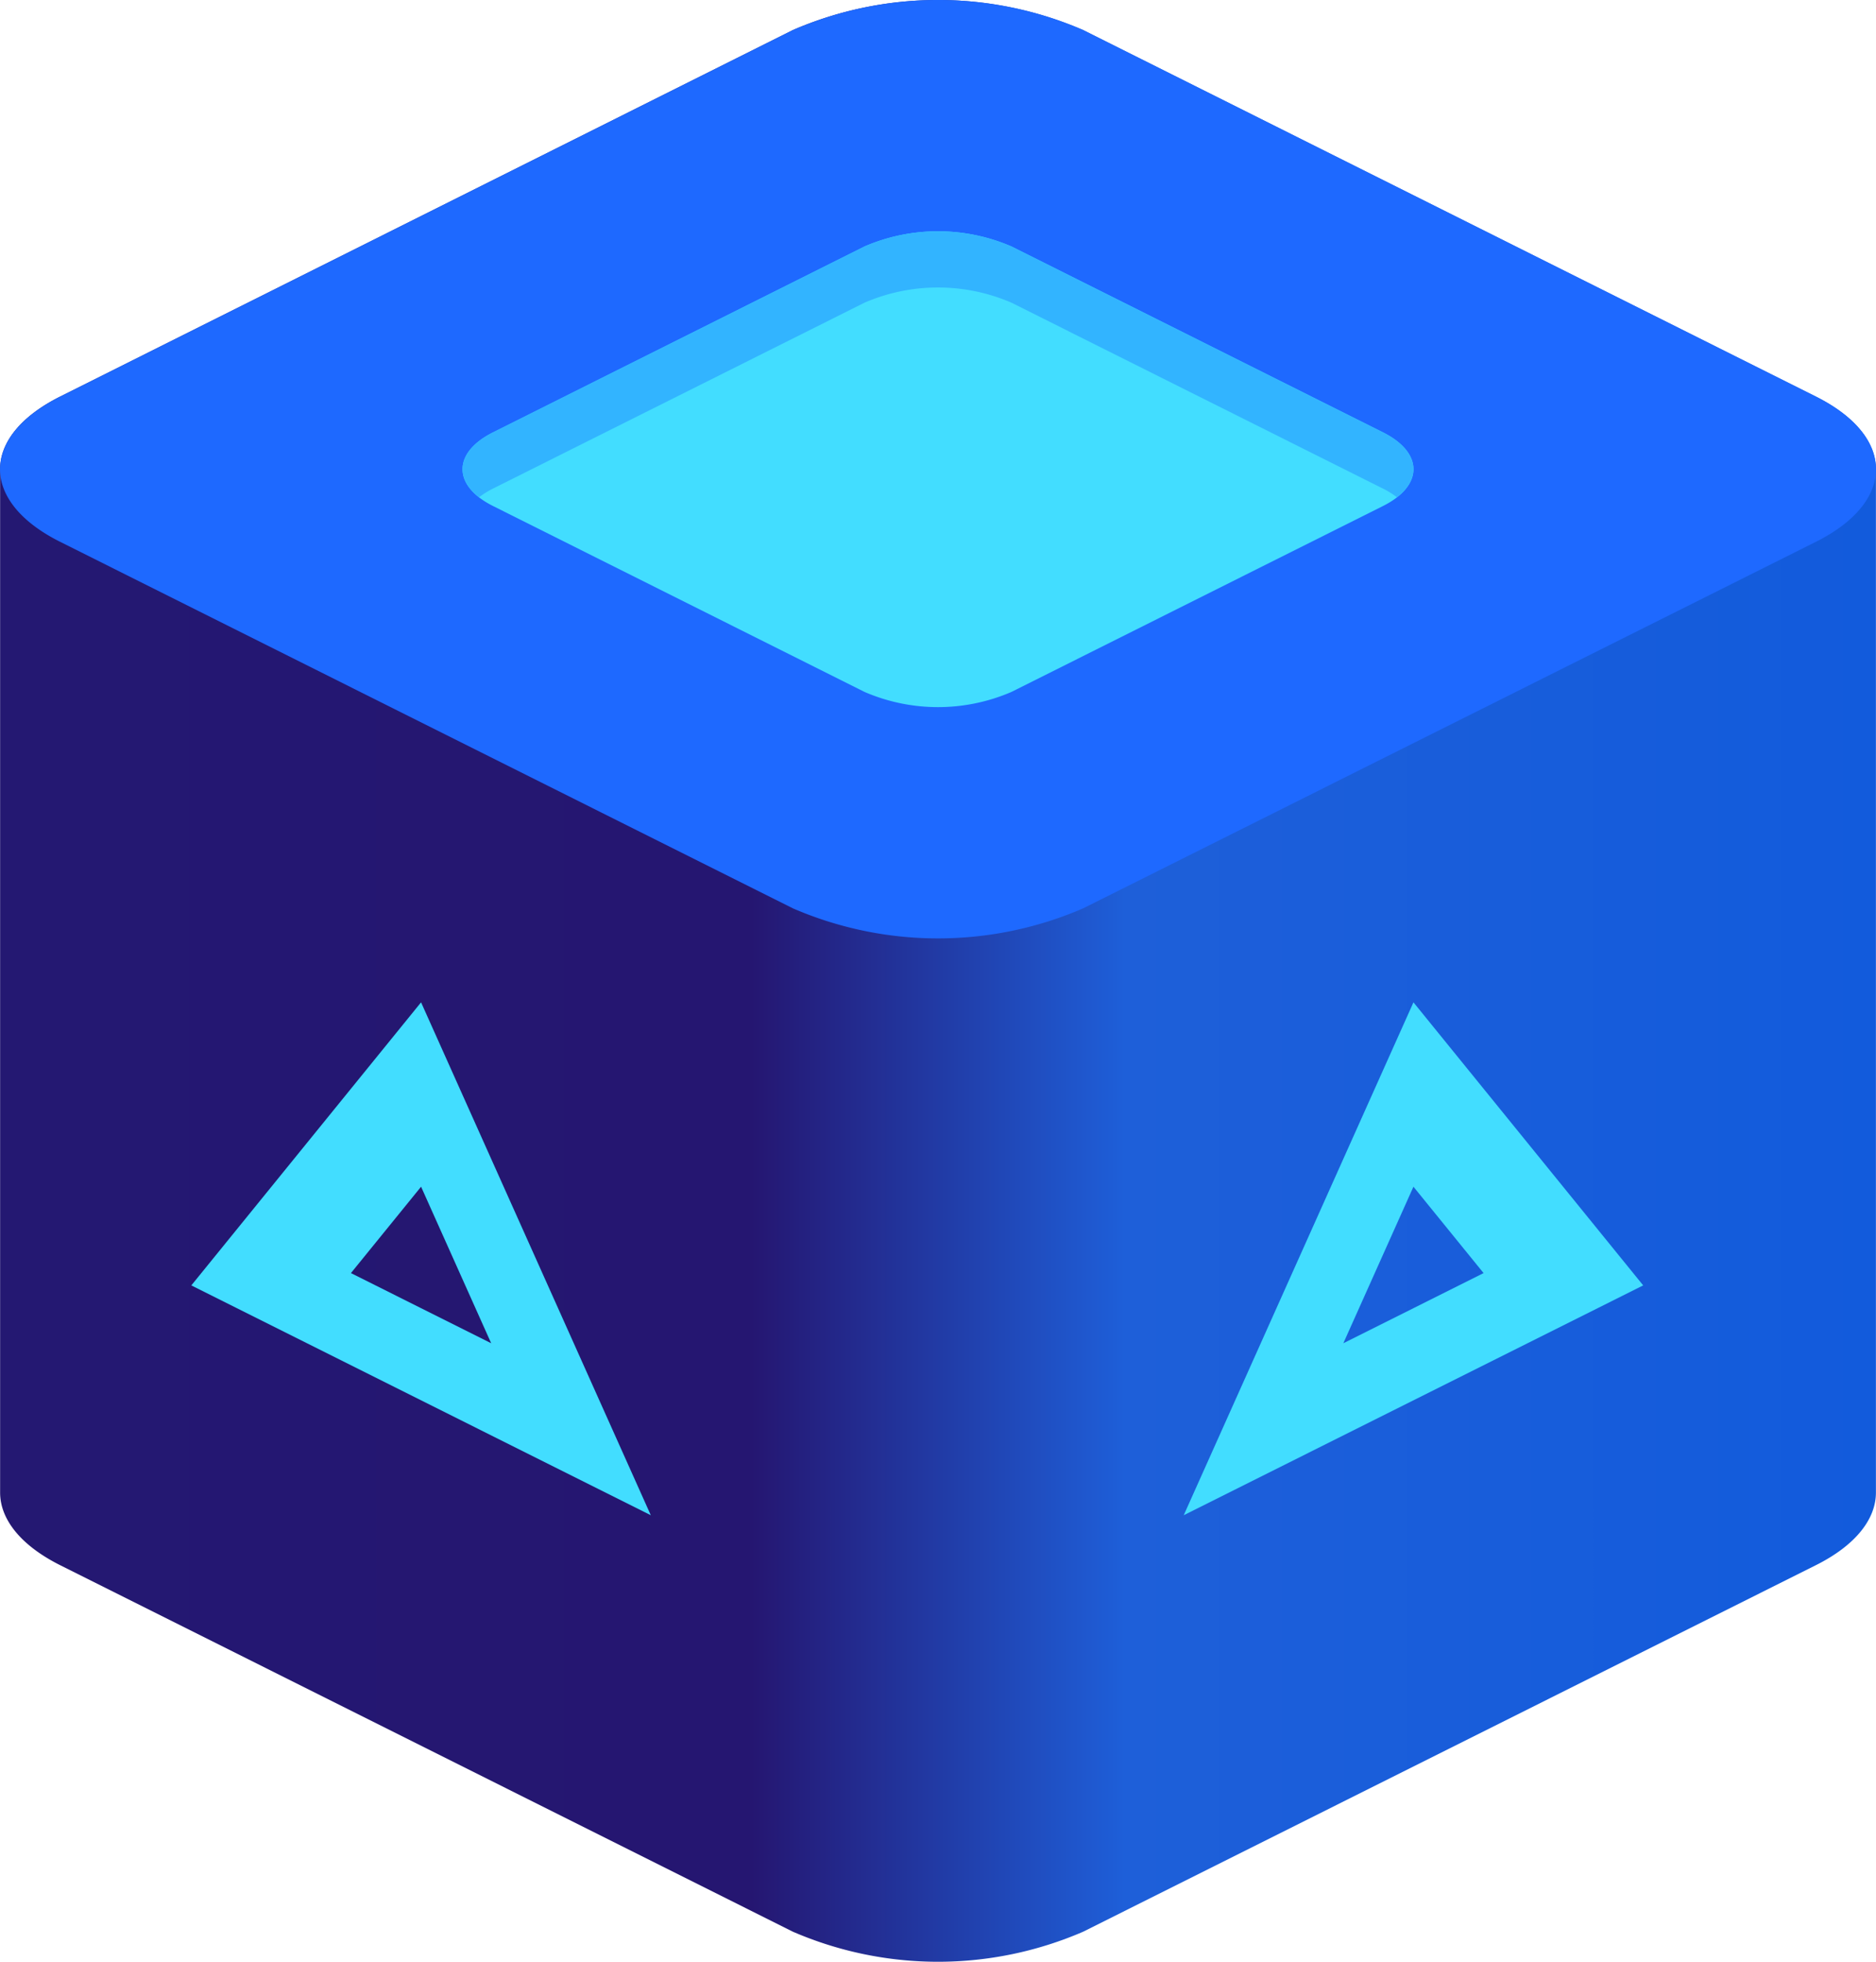 <svg id="Grupo_19133" data-name="Grupo 19133" xmlns="http://www.w3.org/2000/svg" xmlns:xlink="http://www.w3.org/1999/xlink" width="99.953" height="104.499" viewBox="0 0 99.953 104.499">
  <defs>
    <linearGradient id="linear-gradient" x1="0.005" y1="0.5" x2="0.995" y2="0.5" gradientUnits="objectBoundingBox">
      <stop offset="0" stop-color="#241872"/>
      <stop offset="0.4" stop-color="#251671"/>
      <stop offset="0.6" stop-color="#1e5fd9"/>
      <stop offset="1" stop-color="#125bdc"/>
    </linearGradient>
    <linearGradient id="linear-gradient-2" x1="5.67" y1="-0.883" x2="6.193" y2="-0.883" gradientUnits="objectBoundingBox">
      <stop offset="0" stop-color="#1e69ff"/>
      <stop offset="1" stop-color="#6697ff"/>
    </linearGradient>
  </defs>
  <path id="Trazado_12387" data-name="Trazado 12387" d="M2544.719,560.511l-39.035-19.522a19.474,19.474,0,0,0-15.472,0l-39.036,19.522c-2.136,1.069-3.2,2.469-3.2,3.869v54.512c0,1.4,1.068,2.8,3.2,3.869l39.036,19.522a19.475,19.475,0,0,0,15.472,0l39.035-19.522c2.136-1.068,3.2-2.469,3.2-3.869V564.38C2547.923,562.98,2546.855,561.58,2544.719,560.511Z" transform="translate(-2447.97 -539.387)" fill="url(#linear-gradient)"/>
  <path id="Trazado_12391" data-name="Trazado 12391" d="M2490.359,707.1l1.868,4.17,1.868,4.17-3.736-1.868-3.736-1.869,1.868-2.3,1.868-2.3Zm0-9.819-6.12,7.539-6.12,7.539,12.24,6.121,12.24,6.121-6.12-13.66-6.12-13.66Z" transform="translate(-2467.925 -643.889)" fill="#42ddff"/>
  <path id="Trazado_12392" data-name="Trazado 12392" d="M2544.719,568.249l-39.035,19.522a19.474,19.474,0,0,1-15.472,0l-39.036-19.522c-4.273-2.137-4.273-5.6,0-7.738l39.036-19.522a19.474,19.474,0,0,1,15.472,0l39.035,19.522C2548.991,562.648,2548.991,566.112,2544.719,568.249Z" transform="translate(-2447.97 -539.387)" fill="url(#linear-gradient-2)"/>
  <path id="Trazado_12393" data-name="Trazado 12393" d="M2569.892,590.464l-19.788,9.9a9.869,9.869,0,0,1-7.843,0l-19.787-9.9c-2.166-1.083-2.166-2.839,0-3.922l19.787-9.9a9.872,9.872,0,0,1,7.843,0l19.788,9.9C2572.057,587.625,2572.057,589.381,2569.892,590.464Z" transform="translate(-2496.206 -563.51)" fill="#42ddff"/>
  <path id="Trazado_12394" data-name="Trazado 12394" d="M2521.731,590a4.42,4.42,0,0,1,.745-.464l19.787-9.9a9.87,9.87,0,0,1,7.843,0l19.788,9.9a4.44,4.44,0,0,1,.745.464c1.38-1.074,1.133-2.519-.745-3.458l-19.788-9.9a9.873,9.873,0,0,0-7.843,0l-19.787,9.9C2520.6,587.481,2520.351,588.927,2521.731,590Z" transform="translate(-2496.209 -563.51)" fill="#32b4ff"/>
  <path id="Trazado_16296" data-name="Trazado 16296" d="M2490.358,707.1l-1.868,4.17-1.868,4.17,3.736-1.868,3.736-1.869-1.868-2.3-1.868-2.3Zm0-9.819,6.12,7.539,6.12,7.539-12.24,6.121-12.24,6.121,6.12-13.66,6.12-13.66Z" transform="translate(-2415.049 -643.889)" fill="#42ddff"/>
</svg>
